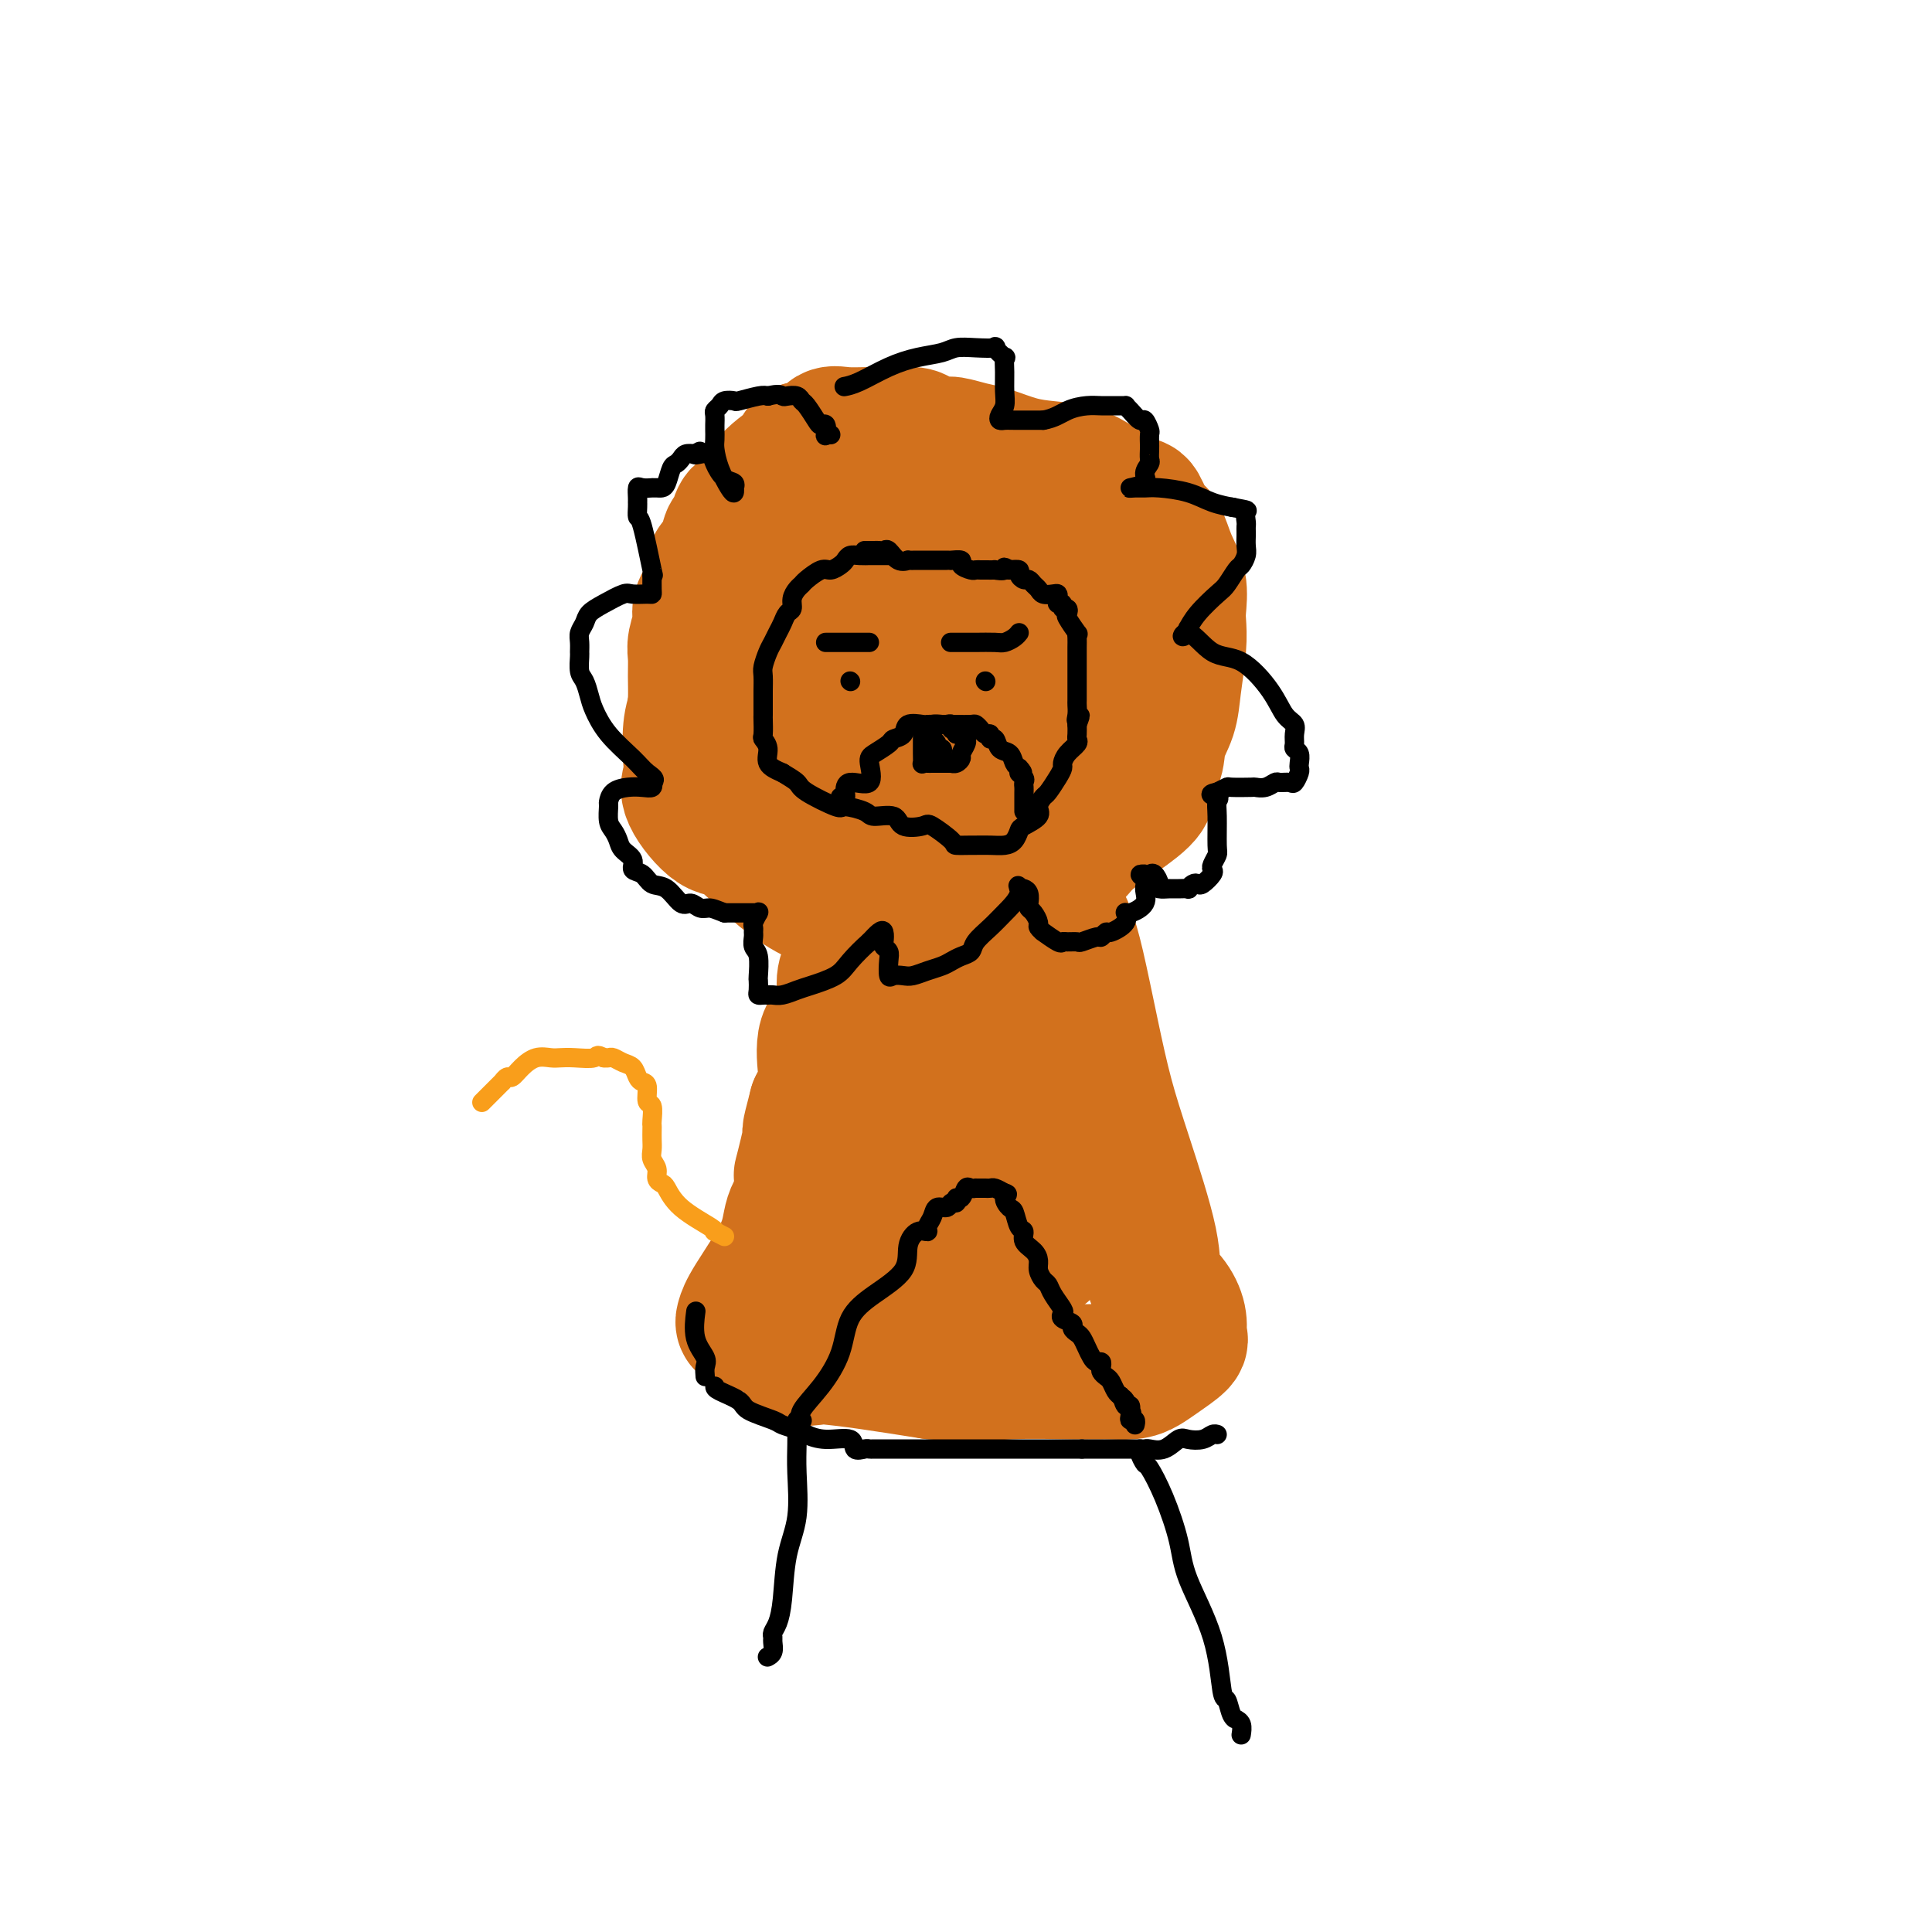 <svg viewBox='0 0 400 400' version='1.1' xmlns='http://www.w3.org/2000/svg' xmlns:xlink='http://www.w3.org/1999/xlink'><g fill='none' stroke='#D2711D' stroke-width='28' stroke-linecap='round' stroke-linejoin='round'><path d='M175,139c-1.042,0.242 -2.084,0.484 -3,1c-0.916,0.516 -1.705,1.304 -3,3c-1.295,1.696 -3.095,4.298 -4,6c-0.905,1.702 -0.915,2.502 -1,4c-0.085,1.498 -0.244,3.693 0,6c0.244,2.307 0.891,4.726 2,6c1.109,1.274 2.679,1.402 4,2c1.321,0.598 2.394,1.666 5,2c2.606,0.334 6.745,-0.065 9,-1c2.255,-0.935 2.628,-2.406 4,-4c1.372,-1.594 3.745,-3.310 5,-5c1.255,-1.690 1.394,-3.354 2,-5c0.606,-1.646 1.680,-3.274 2,-5c0.320,-1.726 -0.115,-3.549 0,-5c0.115,-1.451 0.781,-2.532 1,-4c0.219,-1.468 -0.007,-3.325 0,-4c0.007,-0.675 0.249,-0.168 0,0c-0.249,0.168 -0.988,-0.003 -2,0c-1.012,0.003 -2.296,0.180 -3,0c-0.704,-0.180 -0.826,-0.718 -5,0c-4.174,0.718 -12.398,2.692 -17,5c-4.602,2.308 -5.582,4.949 -7,7c-1.418,2.051 -3.276,3.512 -4,5c-0.724,1.488 -0.315,3.001 0,5c0.315,1.999 0.537,4.483 1,6c0.463,1.517 1.168,2.068 2,3c0.832,0.932 1.792,2.244 3,3c1.208,0.756 2.664,0.955 4,1c1.336,0.045 2.552,-0.065 4,0c1.448,0.065 3.128,0.304 5,-1c1.872,-1.304 3.936,-4.152 6,-7'/><path d='M172,144c-1.608,1.698 -3.216,3.395 -4,5c-0.784,1.605 -0.743,3.117 -1,4c-0.257,0.883 -0.811,1.137 -1,2c-0.189,0.863 -0.011,2.336 0,3c0.011,0.664 -0.144,0.520 0,1c0.144,0.480 0.588,1.582 2,2c1.412,0.418 3.793,0.150 6,0c2.207,-0.150 4.239,-0.183 6,0c1.761,0.183 3.251,0.581 5,0c1.749,-0.581 3.756,-2.143 5,-3c1.244,-0.857 1.723,-1.010 3,-2c1.277,-0.990 3.351,-2.815 4,-4c0.649,-1.185 -0.127,-1.728 0,-3c0.127,-1.272 1.158,-3.272 2,-4c0.842,-0.728 1.494,-0.184 2,-1c0.506,-0.816 0.867,-2.993 1,-4c0.133,-1.007 0.038,-0.844 0,-1c-0.038,-0.156 -0.018,-0.630 0,-1c0.018,-0.370 0.035,-0.635 0,-1c-0.035,-0.365 -0.121,-0.830 -1,-1c-0.879,-0.170 -2.549,-0.045 -4,0c-1.451,0.045 -2.682,0.012 -5,0c-2.318,-0.012 -5.722,-0.001 -8,0c-2.278,0.001 -3.432,-0.006 -4,0c-0.568,0.006 -0.552,0.026 -1,0c-0.448,-0.026 -1.360,-0.098 -2,0c-0.640,0.098 -1.009,0.366 -2,1c-0.991,0.634 -2.606,1.634 -4,3c-1.394,1.366 -2.568,3.099 -3,5c-0.432,1.901 -0.124,3.972 0,6c0.124,2.028 0.062,4.014 0,6'/><path d='M168,157c0.089,2.231 0.313,1.807 1,3c0.687,1.193 1.837,4.001 2,6c0.163,1.999 -0.661,3.187 0,5c0.661,1.813 2.806,4.250 4,6c1.194,1.750 1.438,2.811 2,4c0.562,1.189 1.444,2.504 3,3c1.556,0.496 3.788,0.173 5,0c1.212,-0.173 1.405,-0.197 3,0c1.595,0.197 4.592,0.615 7,0c2.408,-0.615 4.227,-2.264 6,-4c1.773,-1.736 3.499,-3.558 5,-5c1.501,-1.442 2.776,-2.503 4,-4c1.224,-1.497 2.399,-3.428 3,-5c0.601,-1.572 0.630,-2.784 1,-4c0.370,-1.216 1.080,-2.434 1,-4c-0.080,-1.566 -0.950,-3.479 0,-5c0.950,-1.521 3.718,-2.648 5,-4c1.282,-1.352 1.076,-2.927 1,-4c-0.076,-1.073 -0.024,-1.645 0,-2c0.024,-0.355 0.020,-0.495 0,-1c-0.020,-0.505 -0.056,-1.375 0,-2c0.056,-0.625 0.204,-1.005 0,-1c-0.204,0.005 -0.759,0.395 -1,0c-0.241,-0.395 -0.167,-1.574 -1,-2c-0.833,-0.426 -2.574,-0.100 -4,-1c-1.426,-0.900 -2.536,-3.026 -4,-4c-1.464,-0.974 -3.282,-0.797 -5,-1c-1.718,-0.203 -3.337,-0.786 -4,-1c-0.663,-0.214 -0.371,-0.058 -1,0c-0.629,0.058 -2.180,0.016 -3,0c-0.820,-0.016 -0.910,-0.008 -1,0'/><path d='M197,130c-2.771,-0.308 -2.697,-0.079 -3,0c-0.303,0.079 -0.981,0.007 -2,0c-1.019,-0.007 -2.378,0.052 -4,0c-1.622,-0.052 -3.506,-0.214 -5,0c-1.494,0.214 -2.597,0.805 -3,1c-0.403,0.195 -0.106,-0.004 0,0c0.106,0.004 0.022,0.213 -1,1c-1.022,0.787 -2.981,2.152 -4,3c-1.019,0.848 -1.096,1.178 -1,2c0.096,0.822 0.365,2.137 0,3c-0.365,0.863 -1.366,1.276 -2,2c-0.634,0.724 -0.903,1.760 -1,3c-0.097,1.240 -0.022,2.685 0,4c0.022,1.315 -0.010,2.502 0,3c0.010,0.498 0.062,0.307 0,1c-0.062,0.693 -0.238,2.269 0,3c0.238,0.731 0.892,0.618 1,1c0.108,0.382 -0.329,1.258 0,2c0.329,0.742 1.423,1.349 2,2c0.577,0.651 0.635,1.346 1,2c0.365,0.654 1.035,1.269 2,2c0.965,0.731 2.225,1.579 3,2c0.775,0.421 1.067,0.414 2,1c0.933,0.586 2.508,1.765 4,3c1.492,1.235 2.902,2.528 4,3c1.098,0.472 1.883,0.124 3,0c1.117,-0.124 2.564,-0.025 4,0c1.436,0.025 2.859,-0.024 4,0c1.141,0.024 1.999,0.122 3,0c1.001,-0.122 2.143,-0.463 3,-1c0.857,-0.537 1.428,-1.268 2,-2'/><path d='M209,171c3.515,-0.645 2.801,-0.757 3,-1c0.199,-0.243 1.309,-0.618 2,-1c0.691,-0.382 0.962,-0.771 1,-1c0.038,-0.229 -0.158,-0.299 0,-1c0.158,-0.701 0.669,-2.035 1,-3c0.331,-0.965 0.481,-1.561 1,-2c0.519,-0.439 1.407,-0.721 2,-1c0.593,-0.279 0.891,-0.557 1,-1c0.109,-0.443 0.029,-1.053 0,-2c-0.029,-0.947 -0.008,-2.230 0,-3c0.008,-0.770 0.003,-1.026 0,-2c-0.003,-0.974 -0.005,-2.666 0,-4c0.005,-1.334 0.017,-2.311 0,-3c-0.017,-0.689 -0.063,-1.092 0,-2c0.063,-0.908 0.234,-2.323 0,-3c-0.234,-0.677 -0.872,-0.615 -1,-1c-0.128,-0.385 0.255,-1.215 0,-2c-0.255,-0.785 -1.149,-1.524 -2,-2c-0.851,-0.476 -1.659,-0.688 -2,-1c-0.341,-0.312 -0.216,-0.725 -1,-1c-0.784,-0.275 -2.479,-0.412 -3,-1c-0.521,-0.588 0.132,-1.625 0,-2c-0.132,-0.375 -1.048,-0.086 -2,0c-0.952,0.086 -1.939,-0.029 -3,0c-1.061,0.029 -2.195,0.204 -4,0c-1.805,-0.204 -4.279,-0.787 -6,-1c-1.721,-0.213 -2.688,-0.057 -4,0c-1.312,0.057 -2.970,0.015 -4,0c-1.030,-0.015 -1.431,-0.004 -2,0c-0.569,0.004 -1.305,0.001 -2,0c-0.695,-0.001 -1.347,-0.001 -2,0'/><path d='M182,130c-4.683,-0.246 -2.890,-0.361 -3,0c-0.110,0.361 -2.124,1.198 -3,2c-0.876,0.802 -0.616,1.568 -1,2c-0.384,0.432 -1.414,0.531 -2,1c-0.586,0.469 -0.729,1.308 -1,2c-0.271,0.692 -0.671,1.238 -1,2c-0.329,0.762 -0.588,1.741 -1,3c-0.412,1.259 -0.976,2.797 -2,4c-1.024,1.203 -2.509,2.070 -3,3c-0.491,0.930 0.012,1.923 0,3c-0.012,1.077 -0.537,2.236 -1,3c-0.463,0.764 -0.862,1.131 -1,2c-0.138,0.869 -0.014,2.239 0,3c0.014,0.761 -0.080,0.914 0,2c0.080,1.086 0.335,3.106 1,5c0.665,1.894 1.739,3.660 2,5c0.261,1.340 -0.290,2.252 0,3c0.290,0.748 1.421,1.332 2,2c0.579,0.668 0.607,1.422 1,2c0.393,0.578 1.152,0.982 2,1c0.848,0.018 1.784,-0.349 3,0c1.216,0.349 2.711,1.413 4,2c1.289,0.587 2.374,0.696 4,1c1.626,0.304 3.795,0.804 5,1c1.205,0.196 1.446,0.090 2,0c0.554,-0.090 1.422,-0.164 2,0c0.578,0.164 0.868,0.566 2,0c1.132,-0.566 3.108,-2.100 5,-3c1.892,-0.900 3.702,-1.165 5,-2c1.298,-0.835 2.085,-2.238 3,-3c0.915,-0.762 1.957,-0.881 3,-1'/><path d='M209,175c3.749,-2.044 2.121,-2.652 2,-3c-0.121,-0.348 1.264,-0.434 2,-1c0.736,-0.566 0.824,-1.611 1,-3c0.176,-1.389 0.439,-3.120 1,-4c0.561,-0.880 1.420,-0.908 2,-2c0.580,-1.092 0.880,-3.250 1,-4c0.120,-0.750 0.061,-0.094 0,-1c-0.061,-0.906 -0.123,-3.374 0,-5c0.123,-1.626 0.432,-2.408 0,-3c-0.432,-0.592 -1.604,-0.993 -3,-2c-1.396,-1.007 -3.016,-2.620 -4,-4c-0.984,-1.380 -1.333,-2.527 -2,-3c-0.667,-0.473 -1.653,-0.271 -4,-1c-2.347,-0.729 -6.055,-2.389 -9,-3c-2.945,-0.611 -5.127,-0.175 -6,0c-0.873,0.175 -0.436,0.087 0,0'/><path d='M182,197c0.419,-0.343 0.837,-0.687 1,0c0.163,0.687 0.070,2.404 0,4c-0.070,1.596 -0.115,3.070 0,5c0.115,1.930 0.392,4.314 0,7c-0.392,2.686 -1.453,5.672 -2,8c-0.547,2.328 -0.579,3.998 -1,6c-0.421,2.002 -1.229,4.336 -2,6c-0.771,1.664 -1.503,2.659 -2,4c-0.497,1.341 -0.758,3.028 -1,4c-0.242,0.972 -0.465,1.230 -1,2c-0.535,0.770 -1.382,2.051 -2,4c-0.618,1.949 -1.007,4.565 -1,6c0.007,1.435 0.409,1.687 0,3c-0.409,1.313 -1.630,3.686 -2,5c-0.370,1.314 0.111,1.570 0,2c-0.111,0.430 -0.815,1.035 -1,2c-0.185,0.965 0.148,2.289 0,3c-0.148,0.711 -0.775,0.810 -1,1c-0.225,0.190 -0.046,0.470 0,1c0.046,0.530 -0.040,1.308 0,2c0.040,0.692 0.208,1.297 0,2c-0.208,0.703 -0.790,1.502 -1,2c-0.210,0.498 -0.046,0.694 0,1c0.046,0.306 -0.024,0.722 0,1c0.024,0.278 0.142,0.416 0,1c-0.142,0.584 -0.544,1.612 0,2c0.544,0.388 2.032,0.135 3,0c0.968,-0.135 1.414,-0.152 3,0c1.586,0.152 4.310,0.472 8,1c3.690,0.528 8.345,1.264 13,2'/><path d='M193,284c7.107,0.773 11.374,0.205 16,0c4.626,-0.205 9.611,-0.045 13,0c3.389,0.045 5.182,-0.023 7,0c1.818,0.023 3.660,0.136 5,0c1.340,-0.136 2.177,-0.521 3,-1c0.823,-0.479 1.633,-1.050 3,-2c1.367,-0.950 3.290,-2.277 4,-3c0.710,-0.723 0.207,-0.842 0,-1c-0.207,-0.158 -0.118,-0.356 0,-1c0.118,-0.644 0.265,-1.735 0,-3c-0.265,-1.265 -0.942,-2.703 -2,-4c-1.058,-1.297 -2.499,-2.454 -3,-4c-0.501,-1.546 -0.063,-3.483 -1,-8c-0.937,-4.517 -3.248,-11.615 -5,-17c-1.752,-5.385 -2.943,-9.057 -4,-13c-1.057,-3.943 -1.979,-8.156 -3,-13c-1.021,-4.844 -2.141,-10.318 -3,-14c-0.859,-3.682 -1.455,-5.572 -2,-7c-0.545,-1.428 -1.038,-2.395 -2,-4c-0.962,-1.605 -2.394,-3.848 -3,-5c-0.606,-1.152 -0.386,-1.212 -1,-3c-0.614,-1.788 -2.062,-5.302 -3,-7c-0.938,-1.698 -1.365,-1.579 -2,-2c-0.635,-0.421 -1.479,-1.383 -2,-2c-0.521,-0.617 -0.720,-0.891 -1,-1c-0.280,-0.109 -0.640,-0.055 -1,0'/><path d='M206,169c-2.332,-3.876 -0.663,-1.567 0,1c0.663,2.567 0.321,5.392 0,10c-0.321,4.608 -0.622,10.997 -1,17c-0.378,6.003 -0.833,11.618 -2,18c-1.167,6.382 -3.045,13.530 -4,18c-0.955,4.470 -0.988,6.263 -1,9c-0.012,2.737 -0.003,6.418 0,8c0.003,1.582 0.001,1.065 0,1c-0.001,-0.065 -0.001,0.324 0,-1c0.001,-1.324 0.004,-4.359 0,-8c-0.004,-3.641 -0.016,-7.886 0,-15c0.016,-7.114 0.060,-17.096 0,-21c-0.060,-3.904 -0.222,-1.728 0,-1c0.222,0.728 0.830,0.009 1,0c0.170,-0.009 -0.098,0.692 0,3c0.098,2.308 0.561,6.222 1,9c0.439,2.778 0.853,4.419 1,9c0.147,4.581 0.025,12.103 0,20c-0.025,7.897 0.046,16.168 0,20c-0.046,3.832 -0.211,3.224 0,3c0.211,-0.224 0.797,-0.065 1,0c0.203,0.065 0.022,0.034 0,-1c-0.022,-1.034 0.116,-3.073 0,-4c-0.116,-0.927 -0.485,-0.743 0,-4c0.485,-3.257 1.823,-9.954 3,-14c1.177,-4.046 2.193,-5.442 3,-6c0.807,-0.558 1.403,-0.279 2,0'/><path d='M210,240c0.830,-0.598 0.405,0.906 1,3c0.595,2.094 2.212,4.779 3,7c0.788,2.221 0.748,3.979 1,5c0.252,1.021 0.794,1.307 1,2c0.206,0.693 0.074,1.794 0,2c-0.074,0.206 -0.091,-0.482 -1,0c-0.909,0.482 -2.710,2.136 -4,3c-1.290,0.864 -2.069,0.938 -3,1c-0.931,0.062 -2.012,0.110 -3,0c-0.988,-0.110 -1.881,-0.380 -3,0c-1.119,0.380 -2.463,1.408 -4,2c-1.537,0.592 -3.267,0.747 -4,1c-0.733,0.253 -0.471,0.604 -1,1c-0.529,0.396 -1.851,0.839 -3,1c-1.149,0.161 -2.124,0.042 -4,0c-1.876,-0.042 -4.653,-0.008 -6,0c-1.347,0.008 -1.265,-0.012 -2,0c-0.735,0.012 -2.286,0.055 -3,0c-0.714,-0.055 -0.591,-0.207 -1,0c-0.409,0.207 -1.352,0.773 -2,1c-0.648,0.227 -1.002,0.113 -1,0c0.002,-0.113 0.361,-0.226 0,0c-0.361,0.226 -1.443,0.792 -2,1c-0.557,0.208 -0.588,0.060 -1,0c-0.412,-0.060 -1.206,-0.030 -2,0'/><path d='M166,270c-3.646,0.552 -0.762,0.931 0,1c0.762,0.069 -0.597,-0.174 -1,0c-0.403,0.174 0.152,0.765 0,1c-0.152,0.235 -1.010,0.116 -2,0c-0.990,-0.116 -2.112,-0.228 -3,0c-0.888,0.228 -1.543,0.797 -2,1c-0.457,0.203 -0.714,0.041 -1,0c-0.286,-0.041 -0.599,0.040 -1,0c-0.401,-0.040 -0.890,-0.199 -1,0c-0.110,0.199 0.160,0.758 0,1c-0.160,0.242 -0.749,0.169 -1,0c-0.251,-0.169 -0.164,-0.434 0,-1c0.164,-0.566 0.406,-1.433 2,-4c1.594,-2.567 4.540,-6.832 6,-10c1.460,-3.168 1.435,-5.237 2,-7c0.565,-1.763 1.721,-3.220 4,-6c2.279,-2.780 5.680,-6.885 7,-10c1.320,-3.115 0.557,-5.241 1,-7c0.443,-1.759 2.091,-3.152 3,-5c0.909,-1.848 1.080,-4.152 1,-6c-0.080,-1.848 -0.410,-3.240 0,-5c0.410,-1.760 1.560,-3.889 2,-5c0.440,-1.111 0.169,-1.205 0,-2c-0.169,-0.795 -0.238,-2.291 0,-3c0.238,-0.709 0.782,-0.631 1,-1c0.218,-0.369 0.109,-1.184 0,-2'/><path d='M183,200c1.238,-5.991 0.332,-2.967 0,-2c-0.332,0.967 -0.089,-0.121 0,-1c0.089,-0.879 0.024,-1.549 0,-2c-0.024,-0.451 -0.006,-0.683 0,-1c0.006,-0.317 0.002,-0.719 0,-1c-0.002,-0.281 -0.001,-0.442 0,-1c0.001,-0.558 0.001,-1.512 0,-2c-0.001,-0.488 -0.003,-0.508 0,-1c0.003,-0.492 0.012,-1.454 0,-2c-0.012,-0.546 -0.045,-0.677 0,-1c0.045,-0.323 0.167,-0.839 0,-1c-0.167,-0.161 -0.622,0.034 -1,0c-0.378,-0.034 -0.680,-0.297 -1,0c-0.320,0.297 -0.658,1.155 -1,2c-0.342,0.845 -0.688,1.678 -1,2c-0.312,0.322 -0.591,0.132 -1,1c-0.409,0.868 -0.947,2.795 -1,4c-0.053,1.205 0.381,1.687 0,3c-0.381,1.313 -1.577,3.457 -2,5c-0.423,1.543 -0.073,2.485 0,4c0.073,1.515 -0.130,3.602 -1,5c-0.870,1.398 -2.409,2.107 -3,4c-0.591,1.893 -0.236,4.971 0,7c0.236,2.029 0.353,3.008 0,4c-0.353,0.992 -1.177,1.996 -2,3'/><path d='M169,229c-2.038,7.700 -1.134,4.951 -1,5c0.134,0.049 -0.502,2.898 -1,5c-0.498,2.102 -0.856,3.458 -1,4c-0.144,0.542 -0.072,0.271 0,0'/><path d='M196,114c-0.223,-0.127 -0.446,-0.253 -2,0c-1.554,0.253 -4.439,0.886 -6,1c-1.561,0.114 -1.797,-0.292 -4,1c-2.203,1.292 -6.372,4.281 -9,6c-2.628,1.719 -3.716,2.169 -5,3c-1.284,0.831 -2.765,2.043 -4,3c-1.235,0.957 -2.225,1.657 -3,3c-0.775,1.343 -1.335,3.328 -2,5c-0.665,1.672 -1.435,3.032 -2,5c-0.565,1.968 -0.924,4.545 -1,6c-0.076,1.455 0.132,1.786 0,3c-0.132,1.214 -0.605,3.309 0,5c0.605,1.691 2.290,2.978 4,5c1.710,2.022 3.447,4.777 7,7c3.553,2.223 8.921,3.913 13,5c4.079,1.087 6.870,1.573 11,2c4.130,0.427 9.601,0.797 13,1c3.399,0.203 4.727,0.240 6,0c1.273,-0.240 2.492,-0.757 4,-2c1.508,-1.243 3.307,-3.211 5,-5c1.693,-1.789 3.281,-3.397 5,-5c1.719,-1.603 3.571,-3.201 5,-5c1.429,-1.799 2.435,-3.801 3,-5c0.565,-1.199 0.687,-1.596 2,-4c1.313,-2.404 3.816,-6.814 5,-9c1.184,-2.186 1.048,-2.146 0,-4c-1.048,-1.854 -3.007,-5.602 -4,-8c-0.993,-2.398 -1.019,-3.447 -2,-5c-0.981,-1.553 -2.918,-3.610 -5,-5c-2.082,-1.390 -4.309,-2.111 -6,-3c-1.691,-0.889 -2.845,-1.944 -4,-3'/><path d='M220,112c-3.673,-2.058 -5.356,-1.704 -8,-2c-2.644,-0.296 -6.249,-1.241 -10,-2c-3.751,-0.759 -7.649,-1.332 -11,-2c-3.351,-0.668 -6.155,-1.429 -8,-2c-1.845,-0.571 -2.732,-0.950 -4,-1c-1.268,-0.050 -2.917,0.230 -4,0c-1.083,-0.230 -1.600,-0.968 -4,0c-2.400,0.968 -6.684,3.644 -9,6c-2.316,2.356 -2.663,4.393 -4,7c-1.337,2.607 -3.665,5.786 -5,8c-1.335,2.214 -1.677,3.464 -3,7c-1.323,3.536 -3.627,9.359 -5,13c-1.373,3.641 -1.816,5.099 -2,7c-0.184,1.901 -0.108,4.243 0,6c0.108,1.757 0.248,2.927 0,4c-0.248,1.073 -0.884,2.050 0,4c0.884,1.950 3.288,4.874 5,6c1.712,1.126 2.733,0.453 5,2c2.267,1.547 5.779,5.314 9,8c3.221,2.686 6.150,4.291 8,5c1.850,0.709 2.623,0.521 5,1c2.377,0.479 6.360,1.626 9,2c2.640,0.374 3.936,-0.026 6,0c2.064,0.026 4.894,0.479 7,0c2.106,-0.479 3.488,-1.889 7,-4c3.512,-2.111 9.153,-4.923 11,-6c1.847,-1.077 -0.102,-0.418 0,0c0.102,0.418 2.254,0.597 4,0c1.746,-0.597 3.085,-1.968 4,-3c0.915,-1.032 1.404,-1.723 3,-3c1.596,-1.277 4.298,-3.138 7,-5'/><path d='M233,168c6.362,-4.429 4.268,-5.003 4,-6c-0.268,-0.997 1.291,-2.419 2,-4c0.709,-1.581 0.568,-3.323 1,-5c0.432,-1.677 1.436,-3.290 2,-5c0.564,-1.710 0.689,-3.517 1,-6c0.311,-2.483 0.810,-5.642 1,-8c0.190,-2.358 0.073,-3.914 0,-5c-0.073,-1.086 -0.102,-1.702 0,-3c0.102,-1.298 0.336,-3.277 0,-5c-0.336,-1.723 -1.242,-3.191 -2,-5c-0.758,-1.809 -1.370,-3.960 -2,-5c-0.630,-1.040 -1.280,-0.971 -2,-2c-0.720,-1.029 -1.510,-3.158 -2,-4c-0.490,-0.842 -0.682,-0.397 -2,-1c-1.318,-0.603 -3.764,-2.255 -5,-3c-1.236,-0.745 -1.261,-0.585 -2,-1c-0.739,-0.415 -2.191,-1.406 -4,-2c-1.809,-0.594 -3.973,-0.790 -6,-1c-2.027,-0.210 -3.916,-0.434 -6,-1c-2.084,-0.566 -4.362,-1.475 -6,-2c-1.638,-0.525 -2.634,-0.666 -4,-1c-1.366,-0.334 -3.100,-0.860 -4,-1c-0.900,-0.140 -0.966,0.106 -2,0c-1.034,-0.106 -3.036,-0.564 -4,-1c-0.964,-0.436 -0.892,-0.851 -2,-1c-1.108,-0.149 -3.398,-0.033 -5,0c-1.602,0.033 -2.518,-0.016 -4,0c-1.482,0.016 -3.531,0.097 -5,0c-1.469,-0.097 -2.357,-0.372 -3,0c-0.643,0.372 -1.041,1.392 -2,2c-0.959,0.608 -2.480,0.804 -4,1'/><path d='M166,93c-0.925,0.767 -0.237,1.183 -1,2c-0.763,0.817 -2.978,2.035 -5,4c-2.022,1.965 -3.850,4.679 -5,6c-1.150,1.321 -1.622,1.251 -2,2c-0.378,0.749 -0.661,2.317 -1,3c-0.339,0.683 -0.734,0.482 -1,1c-0.266,0.518 -0.405,1.756 -1,3c-0.595,1.244 -1.647,2.495 -2,3c-0.353,0.505 -0.007,0.264 0,1c0.007,0.736 -0.324,2.451 -1,4c-0.676,1.549 -1.698,2.934 -2,4c-0.302,1.066 0.116,1.814 0,3c-0.116,1.186 -0.765,2.808 -1,4c-0.235,1.192 -0.058,1.952 0,3c0.058,1.048 -0.005,2.383 0,4c0.005,1.617 0.079,3.515 0,5c-0.079,1.485 -0.311,2.557 0,4c0.311,1.443 1.165,3.258 2,4c0.835,0.742 1.650,0.410 2,1c0.350,0.590 0.234,2.102 1,3c0.766,0.898 2.415,1.182 3,2c0.585,0.818 0.106,2.169 1,3c0.894,0.831 3.161,1.140 4,2c0.839,0.860 0.249,2.271 1,3c0.751,0.729 2.843,0.776 4,1c1.157,0.224 1.380,0.623 2,1c0.620,0.377 1.636,0.731 3,1c1.364,0.269 3.077,0.454 5,1c1.923,0.546 4.056,1.455 6,2c1.944,0.545 3.698,0.727 5,1c1.302,0.273 2.151,0.636 3,1'/><path d='M186,175c4.683,1.237 2.389,0.331 2,0c-0.389,-0.331 1.126,-0.087 2,0c0.874,0.087 1.107,0.018 2,0c0.893,-0.018 2.446,0.014 4,0c1.554,-0.014 3.107,-0.074 4,0c0.893,0.074 1.125,0.284 2,0c0.875,-0.284 2.394,-1.060 4,-2c1.606,-0.940 3.298,-2.044 4,-3c0.702,-0.956 0.414,-1.762 1,-2c0.586,-0.238 2.045,0.094 3,-1c0.955,-1.094 1.408,-3.614 2,-5c0.592,-1.386 1.325,-1.637 2,-2c0.675,-0.363 1.291,-0.837 2,-2c0.709,-1.163 1.510,-3.014 2,-4c0.490,-0.986 0.667,-1.105 1,-2c0.333,-0.895 0.821,-2.566 1,-4c0.179,-1.434 0.048,-2.632 0,-4c-0.048,-1.368 -0.013,-2.907 0,-4c0.013,-1.093 0.004,-1.741 0,-2c-0.004,-0.259 -0.002,-0.130 0,0'/></g>
<g fill='none' stroke='#000000' stroke-width='4' stroke-linecap='round' stroke-linejoin='round'><path d='M184,115c-0.331,-0.000 -0.661,-0.000 -1,0c-0.339,0.000 -0.685,0.000 -1,0c-0.315,-0.000 -0.599,-0.001 -1,0c-0.401,0.001 -0.920,0.003 -1,0c-0.080,-0.003 0.278,-0.012 0,0c-0.278,0.012 -1.191,0.046 -2,0c-0.809,-0.046 -1.514,-0.172 -2,0c-0.486,0.172 -0.754,0.641 -1,1c-0.246,0.359 -0.472,0.607 -1,1c-0.528,0.393 -1.360,0.931 -2,1c-0.640,0.069 -1.090,-0.330 -2,0c-0.910,0.330 -2.282,1.388 -3,2c-0.718,0.612 -0.784,0.779 -1,1c-0.216,0.221 -0.583,0.496 -1,1c-0.417,0.504 -0.885,1.237 -1,2c-0.115,0.763 0.124,1.556 0,2c-0.124,0.444 -0.610,0.541 -1,1c-0.390,0.459 -0.683,1.282 -1,2c-0.317,0.718 -0.659,1.332 -1,2c-0.341,0.668 -0.680,1.390 -1,2c-0.320,0.610 -0.622,1.106 -1,2c-0.378,0.894 -0.833,2.184 -1,3c-0.167,0.816 -0.045,1.158 0,2c0.045,0.842 0.012,2.184 0,3c-0.012,0.816 -0.004,1.107 0,2c0.004,0.893 0.006,2.388 0,3c-0.006,0.612 -0.018,0.342 0,1c0.018,0.658 0.066,2.245 0,3c-0.066,0.755 -0.244,0.676 0,1c0.244,0.324 0.912,1.049 1,2c0.088,0.951 -0.403,2.129 0,3c0.403,0.871 1.702,1.436 3,2'/><path d='M162,160c1.115,0.691 2.404,1.417 3,2c0.596,0.583 0.499,1.022 2,2c1.501,0.978 4.598,2.495 6,3c1.402,0.505 1.108,-0.001 2,0c0.892,0.001 2.971,0.509 4,1c1.029,0.491 1.008,0.966 2,1c0.992,0.034 2.999,-0.373 4,0c1.001,0.373 0.997,1.526 2,2c1.003,0.474 3.012,0.271 4,0c0.988,-0.271 0.956,-0.608 2,0c1.044,0.608 3.164,2.163 4,3c0.836,0.837 0.387,0.957 1,1c0.613,0.043 2.286,0.010 3,0c0.714,-0.010 0.468,0.005 1,0c0.532,-0.005 1.842,-0.028 3,0c1.158,0.028 2.164,0.107 3,0c0.836,-0.107 1.501,-0.398 2,-1c0.499,-0.602 0.830,-1.513 1,-2c0.170,-0.487 0.177,-0.548 1,-1c0.823,-0.452 2.462,-1.293 3,-2c0.538,-0.707 -0.024,-1.278 0,-2c0.024,-0.722 0.633,-1.593 1,-2c0.367,-0.407 0.492,-0.349 1,-1c0.508,-0.651 1.397,-2.009 2,-3c0.603,-0.991 0.918,-1.614 1,-2c0.082,-0.386 -0.069,-0.537 0,-1c0.069,-0.463 0.358,-1.240 1,-2c0.642,-0.760 1.636,-1.503 2,-2c0.364,-0.497 0.098,-0.749 0,-1c-0.098,-0.251 -0.028,-0.500 0,-1c0.028,-0.500 0.014,-1.250 0,-2'/><path d='M223,150c1.238,-3.135 0.332,-1.473 0,-1c-0.332,0.473 -0.089,-0.244 0,-1c0.089,-0.756 0.024,-1.551 0,-2c-0.024,-0.449 -0.006,-0.551 0,-1c0.006,-0.449 0.002,-1.246 0,-2c-0.002,-0.754 -0.000,-1.466 0,-2c0.000,-0.534 0.000,-0.891 0,-1c-0.000,-0.109 0.000,0.031 0,0c-0.000,-0.031 -0.001,-0.233 0,-1c0.001,-0.767 0.002,-2.097 0,-3c-0.002,-0.903 -0.008,-1.377 0,-2c0.008,-0.623 0.030,-1.395 0,-2c-0.030,-0.605 -0.112,-1.042 0,-1c0.112,0.042 0.418,0.562 0,0c-0.418,-0.562 -1.561,-2.207 -2,-3c-0.439,-0.793 -0.174,-0.734 0,-1c0.174,-0.266 0.257,-0.859 0,-1c-0.257,-0.141 -0.853,0.169 -1,0c-0.147,-0.169 0.155,-0.816 0,-1c-0.155,-0.184 -0.766,0.095 -1,0c-0.234,-0.095 -0.090,-0.564 0,-1c0.090,-0.436 0.126,-0.837 0,-1c-0.126,-0.163 -0.415,-0.086 -1,0c-0.585,0.086 -1.466,0.181 -2,0c-0.534,-0.181 -0.722,-0.640 -1,-1c-0.278,-0.360 -0.647,-0.622 -1,-1c-0.353,-0.378 -0.688,-0.872 -1,-1c-0.312,-0.128 -0.599,0.110 -1,0c-0.401,-0.110 -0.916,-0.568 -1,-1c-0.084,-0.432 0.262,-0.838 0,-1c-0.262,-0.162 -1.131,-0.081 -2,0'/><path d='M209,118c-1.799,-1.083 -0.796,-0.290 -1,0c-0.204,0.290 -1.613,0.078 -2,0c-0.387,-0.078 0.249,-0.020 0,0c-0.249,0.020 -1.381,0.003 -2,0c-0.619,-0.003 -0.724,0.010 -1,0c-0.276,-0.010 -0.723,-0.041 -1,0c-0.277,0.041 -0.385,0.155 -1,0c-0.615,-0.155 -1.737,-0.577 -2,-1c-0.263,-0.423 0.334,-0.845 0,-1c-0.334,-0.155 -1.599,-0.041 -2,0c-0.401,0.041 0.062,0.011 0,0c-0.062,-0.011 -0.649,-0.003 -1,0c-0.351,0.003 -0.466,0.001 -1,0c-0.534,-0.001 -1.486,-0.001 -2,0c-0.514,0.001 -0.588,0.002 -1,0c-0.412,-0.002 -1.161,-0.008 -2,0c-0.839,0.008 -1.769,0.030 -2,0c-0.231,-0.030 0.236,-0.113 0,0c-0.236,0.113 -1.177,0.423 -2,0c-0.823,-0.423 -1.530,-1.577 -2,-2c-0.470,-0.423 -0.704,-0.113 -1,0c-0.296,0.113 -0.654,0.030 -1,0c-0.346,-0.030 -0.680,-0.008 -1,0c-0.320,0.008 -0.625,0.002 -1,0c-0.375,-0.002 -0.822,-0.001 -1,0c-0.178,0.001 -0.089,0.000 0,0'/><path d='M174,165c0.420,0.045 0.841,0.089 1,0c0.159,-0.089 0.058,-0.313 0,-1c-0.058,-0.687 -0.071,-1.837 1,-2c1.071,-0.163 3.227,0.661 4,0c0.773,-0.661 0.162,-2.806 0,-4c-0.162,-1.194 0.126,-1.438 1,-2c0.874,-0.562 2.336,-1.443 3,-2c0.664,-0.557 0.531,-0.790 1,-1c0.469,-0.210 1.542,-0.396 2,-1c0.458,-0.604 0.303,-1.626 1,-2c0.697,-0.374 2.246,-0.100 3,0c0.754,0.100 0.712,0.027 1,0c0.288,-0.027 0.905,-0.007 1,0c0.095,0.007 -0.332,0.002 0,0c0.332,-0.002 1.423,-0.001 2,0c0.577,0.001 0.641,0.003 1,0c0.359,-0.003 1.013,-0.011 2,0c0.987,0.011 2.307,0.040 3,0c0.693,-0.040 0.759,-0.150 1,0c0.241,0.150 0.656,0.560 1,1c0.344,0.440 0.616,0.909 1,1c0.384,0.091 0.880,-0.198 1,0c0.120,0.198 -0.137,0.883 0,1c0.137,0.117 0.666,-0.333 1,0c0.334,0.333 0.471,1.450 1,2c0.529,0.550 1.450,0.533 2,1c0.550,0.467 0.729,1.419 1,2c0.271,0.581 0.636,0.790 1,1'/><path d='M211,159c1.486,1.571 0.202,0.998 0,1c-0.202,0.002 0.678,0.578 1,1c0.322,0.422 0.086,0.690 0,1c-0.086,0.310 -0.023,0.661 0,1c0.023,0.339 0.006,0.664 0,1c-0.006,0.336 -0.002,0.682 0,1c0.002,0.318 0.000,0.607 0,1c-0.000,0.393 -0.000,0.889 0,1c0.000,0.111 0.000,-0.162 0,0c-0.000,0.162 -0.000,0.761 0,1c0.000,0.239 0.000,0.120 0,0'/><path d='M191,151c0.000,0.328 0.000,0.656 0,1c-0.000,0.344 -0.001,0.705 0,1c0.001,0.295 0.003,0.524 0,1c-0.003,0.476 -0.012,1.199 0,2c0.012,0.801 0.045,1.679 0,2c-0.045,0.321 -0.168,0.086 0,0c0.168,-0.086 0.627,-0.023 1,0c0.373,0.023 0.659,0.006 1,0c0.341,-0.006 0.735,-0.001 1,0c0.265,0.001 0.401,-0.003 1,0c0.599,0.003 1.662,0.013 2,0c0.338,-0.013 -0.049,-0.048 0,0c0.049,0.048 0.535,0.181 1,0c0.465,-0.181 0.909,-0.674 1,-1c0.091,-0.326 -0.170,-0.483 0,-1c0.170,-0.517 0.772,-1.393 1,-2c0.228,-0.607 0.082,-0.946 0,-1c-0.082,-0.054 -0.099,0.178 0,0c0.099,-0.178 0.314,-0.765 0,-1c-0.314,-0.235 -1.157,-0.117 -2,0'/><path d='M198,152c-0.086,-1.094 -0.801,-0.830 -1,-1c-0.199,-0.170 0.118,-0.775 0,-1c-0.118,-0.225 -0.673,-0.072 -1,0c-0.327,0.072 -0.427,0.062 -1,0c-0.573,-0.062 -1.619,-0.175 -2,0c-0.381,0.175 -0.098,0.638 0,1c0.098,0.362 0.011,0.623 0,1c-0.011,0.377 0.053,0.871 0,1c-0.053,0.129 -0.224,-0.106 0,0c0.224,0.106 0.844,0.554 1,1c0.156,0.446 -0.150,0.889 0,1c0.150,0.111 0.757,-0.111 1,0c0.243,0.111 0.121,0.556 0,1'/><path d='M195,156c0.333,1.000 0.167,0.500 0,0'/><path d='M171,133c-0.053,0.000 -0.105,0.000 0,0c0.105,0.000 0.368,0.000 1,0c0.632,0.000 1.633,0.000 3,0c1.367,0.000 3.099,0.000 4,0c0.901,0.000 0.972,0.000 1,0c0.028,0.000 0.014,0.000 0,0'/><path d='M197,133c-0.165,0.000 -0.329,0.001 0,0c0.329,-0.001 1.152,-0.003 2,0c0.848,0.003 1.719,0.011 3,0c1.281,-0.011 2.970,-0.042 4,0c1.030,0.042 1.400,0.155 2,0c0.600,-0.155 1.431,-0.580 2,-1c0.569,-0.420 0.877,-0.834 1,-1c0.123,-0.166 0.062,-0.083 0,0'/><path d='M175,80c-0.197,0.037 -0.394,0.074 0,0c0.394,-0.074 1.378,-0.258 3,-1c1.622,-0.742 3.881,-2.041 6,-3c2.119,-0.959 4.096,-1.577 6,-2c1.904,-0.423 3.734,-0.651 5,-1c1.266,-0.349 1.969,-0.817 3,-1c1.031,-0.183 2.392,-0.079 4,0c1.608,0.079 3.464,0.134 4,0c0.536,-0.134 -0.249,-0.458 0,0c0.249,0.458 1.532,1.698 2,2c0.468,0.302 0.122,-0.333 0,0c-0.122,0.333 -0.019,1.634 0,3c0.019,1.366 -0.044,2.797 0,4c0.044,1.203 0.197,2.179 0,3c-0.197,0.821 -0.743,1.488 -1,2c-0.257,0.512 -0.223,0.869 0,1c0.223,0.131 0.637,0.035 1,0c0.363,-0.035 0.675,-0.010 2,0c1.325,0.010 3.662,0.005 6,0'/><path d='M216,87c2.320,-0.392 3.620,-1.373 5,-2c1.380,-0.627 2.838,-0.901 4,-1c1.162,-0.099 2.026,-0.025 3,0c0.974,0.025 2.058,0.001 3,0c0.942,-0.001 1.744,0.022 2,0c0.256,-0.022 -0.033,-0.090 0,0c0.033,0.090 0.387,0.337 1,1c0.613,0.663 1.485,1.740 2,2c0.515,0.260 0.674,-0.299 1,0c0.326,0.299 0.820,1.455 1,2c0.180,0.545 0.048,0.479 0,1c-0.048,0.521 -0.012,1.630 0,2c0.012,0.370 -0.002,-0.000 0,0c0.002,0.000 0.018,0.371 0,1c-0.018,0.629 -0.069,1.517 0,2c0.069,0.483 0.259,0.560 0,1c-0.259,0.440 -0.967,1.242 -1,2c-0.033,0.758 0.610,1.470 0,2c-0.610,0.530 -2.474,0.876 -3,1c-0.526,0.124 0.287,0.026 1,0c0.713,-0.026 1.327,0.021 2,0c0.673,-0.021 1.407,-0.111 3,0c1.593,0.111 4.046,0.421 6,1c1.954,0.579 3.411,1.425 5,2c1.589,0.575 3.311,0.879 4,1c0.689,0.121 0.344,0.061 0,0'/><path d='M255,105c3.928,0.736 3.249,0.578 3,1c-0.249,0.422 -0.067,1.426 0,2c0.067,0.574 0.019,0.720 0,1c-0.019,0.280 -0.008,0.695 0,1c0.008,0.305 0.014,0.499 0,1c-0.014,0.501 -0.049,1.307 0,2c0.049,0.693 0.181,1.272 0,2c-0.181,0.728 -0.674,1.605 -1,2c-0.326,0.395 -0.483,0.310 -1,1c-0.517,0.690 -1.392,2.156 -2,3c-0.608,0.844 -0.947,1.066 -2,2c-1.053,0.934 -2.818,2.580 -4,4c-1.182,1.420 -1.780,2.613 -2,3c-0.220,0.387 -0.063,-0.032 0,0c0.063,0.032 0.031,0.516 0,1'/><path d='M246,131c-1.931,1.935 -1.258,-0.228 0,0c1.258,0.228 3.101,2.848 5,4c1.899,1.152 3.854,0.836 6,2c2.146,1.164 4.484,3.807 6,6c1.516,2.193 2.209,3.936 3,5c0.791,1.064 1.680,1.450 2,2c0.320,0.550 0.072,1.264 0,2c-0.072,0.736 0.033,1.493 0,2c-0.033,0.507 -0.204,0.765 0,1c0.204,0.235 0.783,0.449 1,1c0.217,0.551 0.070,1.440 0,2c-0.070,0.560 -0.064,0.791 0,1c0.064,0.209 0.187,0.395 0,1c-0.187,0.605 -0.682,1.630 -1,2c-0.318,0.370 -0.457,0.085 -1,0c-0.543,-0.085 -1.490,0.030 -2,0c-0.510,-0.030 -0.582,-0.204 -1,0c-0.418,0.204 -1.182,0.786 -2,1c-0.818,0.214 -1.689,0.060 -2,0c-0.311,-0.060 -0.063,-0.026 -1,0c-0.937,0.026 -3.060,0.046 -4,0c-0.940,-0.046 -0.697,-0.156 -1,0c-0.303,0.156 -1.151,0.578 -2,1'/><path d='M252,164c-2.475,0.500 -0.662,0.749 0,1c0.662,0.251 0.174,0.505 0,1c-0.174,0.495 -0.033,1.232 0,3c0.033,1.768 -0.042,4.566 0,6c0.042,1.434 0.201,1.502 0,2c-0.201,0.498 -0.761,1.426 -1,2c-0.239,0.574 -0.158,0.794 0,1c0.158,0.206 0.392,0.399 0,1c-0.392,0.601 -1.410,1.611 -2,2c-0.590,0.389 -0.754,0.157 -1,0c-0.246,-0.157 -0.576,-0.238 -1,0c-0.424,0.238 -0.941,0.796 -1,1c-0.059,0.204 0.340,0.055 0,0c-0.340,-0.055 -1.419,-0.014 -2,0c-0.581,0.014 -0.663,0.002 -1,0c-0.337,-0.002 -0.931,0.006 -1,0c-0.069,-0.006 0.385,-0.026 0,0c-0.385,0.026 -1.609,0.098 -2,0c-0.391,-0.098 0.050,-0.367 0,-1c-0.050,-0.633 -0.590,-1.632 -1,-2c-0.410,-0.368 -0.688,-0.105 -1,0c-0.312,0.105 -0.656,0.053 -1,0'/><path d='M237,181c-1.845,-0.165 -0.457,0.424 0,1c0.457,0.576 -0.018,1.141 0,2c0.018,0.859 0.530,2.014 0,3c-0.530,0.986 -2.103,1.804 -3,2c-0.897,0.196 -1.120,-0.231 -1,0c0.120,0.231 0.581,1.119 0,2c-0.581,0.881 -2.205,1.757 -3,2c-0.795,0.243 -0.761,-0.145 -1,0c-0.239,0.145 -0.750,0.824 -1,1c-0.250,0.176 -0.239,-0.149 -1,0c-0.761,0.149 -2.296,0.774 -3,1c-0.704,0.226 -0.579,0.053 -1,0c-0.421,-0.053 -1.390,0.015 -2,0c-0.610,-0.015 -0.861,-0.112 -1,0c-0.139,0.112 -0.166,0.435 -1,0c-0.834,-0.435 -2.475,-1.626 -3,-2c-0.525,-0.374 0.066,0.068 0,0c-0.066,-0.068 -0.788,-0.647 -1,-1c-0.212,-0.353 0.088,-0.479 0,-1c-0.088,-0.521 -0.562,-1.436 -1,-2c-0.438,-0.564 -0.838,-0.778 -1,-1c-0.162,-0.222 -0.085,-0.451 0,-1c0.085,-0.549 0.177,-1.417 0,-2c-0.177,-0.583 -0.622,-0.881 -1,-1c-0.378,-0.119 -0.689,-0.060 -1,0'/><path d='M211,184c-0.628,-1.371 0.303,-0.298 0,1c-0.303,1.298 -1.838,2.820 -3,4c-1.162,1.180 -1.950,2.018 -3,3c-1.050,0.982 -2.364,2.109 -3,3c-0.636,0.891 -0.596,1.548 -1,2c-0.404,0.452 -1.253,0.699 -2,1c-0.747,0.301 -1.393,0.655 -2,1c-0.607,0.345 -1.174,0.680 -2,1c-0.826,0.320 -1.910,0.624 -3,1c-1.090,0.376 -2.187,0.823 -3,1c-0.813,0.177 -1.341,0.083 -2,0c-0.659,-0.083 -1.448,-0.155 -2,0c-0.552,0.155 -0.866,0.537 -1,0c-0.134,-0.537 -0.088,-1.993 0,-3c0.088,-1.007 0.217,-1.564 0,-2c-0.217,-0.436 -0.782,-0.752 -1,-1c-0.218,-0.248 -0.089,-0.427 0,-1c0.089,-0.573 0.139,-1.539 0,-2c-0.139,-0.461 -0.468,-0.417 -1,0c-0.532,0.417 -1.266,1.209 -2,2'/><path d='M180,195c-1.259,1.063 -2.907,2.719 -4,4c-1.093,1.281 -1.630,2.185 -3,3c-1.370,0.815 -3.571,1.539 -5,2c-1.429,0.461 -2.084,0.659 -3,1c-0.916,0.341 -2.091,0.824 -3,1c-0.909,0.176 -1.550,0.045 -2,0c-0.450,-0.045 -0.709,-0.006 -1,0c-0.291,0.006 -0.614,-0.023 -1,0c-0.386,0.023 -0.834,0.098 -1,0c-0.166,-0.098 -0.048,-0.368 0,-1c0.048,-0.632 0.027,-1.626 0,-2c-0.027,-0.374 -0.060,-0.127 0,-1c0.060,-0.873 0.212,-2.864 0,-4c-0.212,-1.136 -0.790,-1.416 -1,-2c-0.210,-0.584 -0.052,-1.470 0,-2c0.052,-0.530 -0.000,-0.702 0,-1c0.000,-0.298 0.053,-0.721 0,-1c-0.053,-0.279 -0.212,-0.415 0,-1c0.212,-0.585 0.794,-1.621 1,-2c0.206,-0.379 0.036,-0.102 0,0c-0.036,0.102 0.063,0.027 0,0c-0.063,-0.027 -0.286,-0.007 -1,0c-0.714,0.007 -1.918,0.002 -3,0c-1.082,-0.002 -2.041,-0.001 -3,0'/><path d='M150,189c-1.513,-0.556 -2.295,-0.944 -3,-1c-0.705,-0.056 -1.333,0.222 -2,0c-0.667,-0.222 -1.371,-0.942 -2,-1c-0.629,-0.058 -1.182,0.546 -2,0c-0.818,-0.546 -1.902,-2.243 -3,-3c-1.098,-0.757 -2.210,-0.573 -3,-1c-0.790,-0.427 -1.258,-1.465 -2,-2c-0.742,-0.535 -1.757,-0.566 -2,-1c-0.243,-0.434 0.285,-1.270 0,-2c-0.285,-0.730 -1.383,-1.355 -2,-2c-0.617,-0.645 -0.754,-1.309 -1,-2c-0.246,-0.691 -0.600,-1.407 -1,-2c-0.400,-0.593 -0.844,-1.063 -1,-2c-0.156,-0.937 -0.022,-2.342 0,-3c0.022,-0.658 -0.067,-0.567 0,-1c0.067,-0.433 0.291,-1.388 1,-2c0.709,-0.612 1.903,-0.882 3,-1c1.097,-0.118 2.098,-0.083 3,0c0.902,0.083 1.704,0.215 2,0c0.296,-0.215 0.084,-0.776 0,-1c-0.084,-0.224 -0.042,-0.112 0,0'/><path d='M135,162c1.124,-0.643 -0.066,-1.249 -1,-2c-0.934,-0.751 -1.612,-1.647 -3,-3c-1.388,-1.353 -3.486,-3.162 -5,-5c-1.514,-1.838 -2.444,-3.705 -3,-5c-0.556,-1.295 -0.737,-2.020 -1,-3c-0.263,-0.980 -0.606,-2.216 -1,-3c-0.394,-0.784 -0.839,-1.116 -1,-2c-0.161,-0.884 -0.040,-2.320 0,-3c0.040,-0.680 -0.002,-0.605 0,-1c0.002,-0.395 0.047,-1.260 0,-2c-0.047,-0.740 -0.184,-1.355 0,-2c0.184,-0.645 0.691,-1.322 1,-2c0.309,-0.678 0.419,-1.359 1,-2c0.581,-0.641 1.634,-1.243 3,-2c1.366,-0.757 3.046,-1.668 4,-2c0.954,-0.332 1.184,-0.083 2,0c0.816,0.083 2.219,0.002 3,0c0.781,-0.002 0.941,0.076 1,0c0.059,-0.076 0.017,-0.308 0,-1c-0.017,-0.692 -0.008,-1.846 0,-3'/><path d='M135,119c0.260,-0.324 0.409,0.866 0,-1c-0.409,-1.866 -1.378,-6.789 -2,-9c-0.622,-2.211 -0.899,-1.710 -1,-2c-0.101,-0.290 -0.025,-1.370 0,-2c0.025,-0.630 0.000,-0.810 0,-1c-0.000,-0.190 0.023,-0.391 0,-1c-0.023,-0.609 -0.094,-1.627 0,-2c0.094,-0.373 0.354,-0.100 1,0c0.646,0.100 1.679,0.026 2,0c0.321,-0.026 -0.069,-0.003 0,0c0.069,0.003 0.596,-0.012 1,0c0.404,0.012 0.686,0.053 1,0c0.314,-0.053 0.661,-0.200 1,-1c0.339,-0.800 0.671,-2.253 1,-3c0.329,-0.747 0.655,-0.788 1,-1c0.345,-0.212 0.708,-0.596 1,-1c0.292,-0.404 0.512,-0.830 1,-1c0.488,-0.170 1.244,-0.085 2,0'/><path d='M144,94c1.826,-1.088 0.390,-0.309 0,0c-0.390,0.309 0.267,0.148 1,0c0.733,-0.148 1.541,-0.284 2,0c0.459,0.284 0.568,0.989 1,2c0.432,1.011 1.188,2.327 2,3c0.812,0.673 1.680,0.701 2,1c0.320,0.299 0.093,0.867 0,1c-0.093,0.133 -0.053,-0.170 0,0c0.053,0.170 0.119,0.814 0,1c-0.119,0.186 -0.424,-0.087 -1,-1c-0.576,-0.913 -1.422,-2.467 -2,-4c-0.578,-1.533 -0.887,-3.044 -1,-4c-0.113,-0.956 -0.031,-1.355 0,-2c0.031,-0.645 0.012,-1.535 0,-2c-0.012,-0.465 -0.015,-0.507 0,-1c0.015,-0.493 0.050,-1.439 0,-2c-0.050,-0.561 -0.185,-0.738 0,-1c0.185,-0.262 0.690,-0.610 1,-1c0.310,-0.390 0.426,-0.823 1,-1c0.574,-0.177 1.608,-0.099 2,0c0.392,0.099 0.144,0.219 1,0c0.856,-0.219 2.816,-0.777 4,-1c1.184,-0.223 1.592,-0.112 2,0'/><path d='M159,82c2.349,-0.623 2.722,-0.180 3,0c0.278,0.180 0.459,0.097 1,0c0.541,-0.097 1.440,-0.207 2,0c0.560,0.207 0.781,0.733 1,1c0.219,0.267 0.437,0.275 1,1c0.563,0.725 1.470,2.166 2,3c0.530,0.834 0.682,1.061 1,1c0.318,-0.061 0.804,-0.409 1,0c0.196,0.409 0.104,1.573 0,2c-0.104,0.427 -0.220,0.115 0,0c0.220,-0.115 0.777,-0.033 1,0c0.223,0.033 0.111,0.016 0,0'/><path d='M166,294c-0.024,-0.032 -0.049,-0.064 0,0c0.049,0.064 0.171,0.223 0,0c-0.171,-0.223 -0.635,-0.827 0,-2c0.635,-1.173 2.371,-2.914 4,-5c1.629,-2.086 3.153,-4.519 4,-7c0.847,-2.481 1.017,-5.012 2,-7c0.983,-1.988 2.779,-3.432 5,-5c2.221,-1.568 4.867,-3.260 6,-5c1.133,-1.740 0.752,-3.529 1,-5c0.248,-1.471 1.126,-2.622 2,-3c0.874,-0.378 1.744,0.019 2,0c0.256,-0.019 -0.100,-0.454 0,-1c0.100,-0.546 0.658,-1.203 1,-2c0.342,-0.797 0.469,-1.735 1,-2c0.531,-0.265 1.466,0.141 2,0c0.534,-0.141 0.668,-0.830 1,-1c0.332,-0.170 0.862,0.179 1,0c0.138,-0.179 -0.117,-0.885 0,-1c0.117,-0.115 0.605,0.362 1,0c0.395,-0.362 0.697,-1.561 1,-2c0.303,-0.439 0.606,-0.118 1,0c0.394,0.118 0.879,0.032 1,0c0.121,-0.032 -0.123,-0.009 0,0c0.123,0.009 0.613,0.005 1,0c0.387,-0.005 0.671,-0.012 1,0c0.329,0.012 0.704,0.042 1,0c0.296,-0.042 0.513,-0.155 1,0c0.487,0.155 1.243,0.577 2,1'/><path d='M208,247c1.190,0.264 0.165,0.423 0,1c-0.165,0.577 0.528,1.572 1,2c0.472,0.428 0.721,0.289 1,1c0.279,0.711 0.586,2.274 1,3c0.414,0.726 0.933,0.617 1,1c0.067,0.383 -0.319,1.258 0,2c0.319,0.742 1.343,1.350 2,2c0.657,0.650 0.948,1.342 1,2c0.052,0.658 -0.136,1.283 0,2c0.136,0.717 0.597,1.526 1,2c0.403,0.474 0.747,0.613 1,1c0.253,0.387 0.415,1.021 1,2c0.585,0.979 1.592,2.304 2,3c0.408,0.696 0.217,0.764 0,1c-0.217,0.236 -0.462,0.640 0,1c0.462,0.360 1.629,0.677 2,1c0.371,0.323 -0.055,0.653 0,1c0.055,0.347 0.592,0.710 1,1c0.408,0.290 0.687,0.508 1,1c0.313,0.492 0.658,1.259 1,2c0.342,0.741 0.679,1.455 1,2c0.321,0.545 0.625,0.920 1,1c0.375,0.080 0.821,-0.134 1,0c0.179,0.134 0.089,0.617 0,1c-0.089,0.383 -0.179,0.666 0,1c0.179,0.334 0.625,0.718 1,1c0.375,0.282 0.678,0.460 1,1c0.322,0.540 0.663,1.440 1,2c0.337,0.560 0.668,0.780 1,1'/><path d='M232,289c3.955,6.656 1.843,2.295 1,1c-0.843,-1.295 -0.418,0.475 0,1c0.418,0.525 0.830,-0.195 1,0c0.170,0.195 0.098,1.306 0,2c-0.098,0.694 -0.222,0.969 0,1c0.222,0.031 0.791,-0.184 1,0c0.209,0.184 0.060,0.767 0,1c-0.060,0.233 -0.030,0.117 0,0'/></g>
<g fill='none' stroke='#F99E1B' stroke-width='4' stroke-linecap='round' stroke-linejoin='round'><path d='M150,256c-0.833,-0.429 -1.666,-0.857 -2,-1c-0.334,-0.143 -0.169,0.001 0,0c0.169,-0.001 0.343,-0.146 -1,-1c-1.343,-0.854 -4.201,-2.417 -6,-4c-1.799,-1.583 -2.538,-3.187 -3,-4c-0.462,-0.813 -0.646,-0.837 -1,-1c-0.354,-0.163 -0.880,-0.466 -1,-1c-0.120,-0.534 0.164,-1.298 0,-2c-0.164,-0.702 -0.776,-1.340 -1,-2c-0.224,-0.660 -0.060,-1.340 0,-2c0.060,-0.660 0.017,-1.298 0,-2c-0.017,-0.702 -0.009,-1.467 0,-2c0.009,-0.533 0.017,-0.833 0,-1c-0.017,-0.167 -0.060,-0.202 0,-1c0.060,-0.798 0.223,-2.359 0,-3c-0.223,-0.641 -0.833,-0.361 -1,-1c-0.167,-0.639 0.107,-2.199 0,-3c-0.107,-0.801 -0.596,-0.845 -1,-1c-0.404,-0.155 -0.724,-0.420 -1,-1c-0.276,-0.580 -0.508,-1.476 -1,-2c-0.492,-0.524 -1.245,-0.677 -2,-1c-0.755,-0.323 -1.511,-0.818 -2,-1c-0.489,-0.182 -0.711,-0.052 -1,0c-0.289,0.052 -0.644,0.026 -1,0'/><path d='M125,219c-1.645,-0.929 -1.259,-0.250 -2,0c-0.741,0.250 -2.611,0.073 -4,0c-1.389,-0.073 -2.298,-0.040 -3,0c-0.702,0.040 -1.196,0.087 -2,0c-0.804,-0.087 -1.918,-0.306 -3,0c-1.082,0.306 -2.131,1.139 -3,2c-0.869,0.861 -1.557,1.751 -2,2c-0.443,0.249 -0.642,-0.142 -1,0c-0.358,0.142 -0.874,0.816 -1,1c-0.126,0.184 0.137,-0.122 0,0c-0.137,0.122 -0.676,0.672 -1,1c-0.324,0.328 -0.433,0.434 -1,1c-0.567,0.566 -1.590,1.590 -2,2c-0.410,0.410 -0.205,0.205 0,0'/></g>
<g fill='none' stroke='#000000' stroke-width='4' stroke-linecap='round' stroke-linejoin='round'><path d='M165,294c-0.004,0.091 -0.008,0.183 0,1c0.008,0.817 0.027,2.360 0,4c-0.027,1.640 -0.101,3.377 0,6c0.101,2.623 0.377,6.131 0,9c-0.377,2.869 -1.407,5.098 -2,8c-0.593,2.902 -0.748,6.478 -1,9c-0.252,2.522 -0.603,3.989 -1,5c-0.397,1.011 -0.842,1.567 -1,2c-0.158,0.433 -0.028,0.743 0,1c0.028,0.257 -0.044,0.461 0,1c0.044,0.539 0.204,1.414 0,2c-0.204,0.586 -0.773,0.882 -1,1c-0.227,0.118 -0.114,0.059 0,0'/><path d='M236,300c-0.101,0.194 -0.202,0.388 0,1c0.202,0.612 0.709,1.641 1,2c0.291,0.359 0.368,0.046 1,1c0.632,0.954 1.818,3.174 3,6c1.182,2.826 2.358,6.257 3,9c0.642,2.743 0.749,4.798 2,8c1.251,3.202 3.646,7.552 5,12c1.354,4.448 1.668,8.995 2,11c0.332,2.005 0.681,1.467 1,2c0.319,0.533 0.607,2.136 1,3c0.393,0.864 0.890,0.988 1,1c0.110,0.012 -0.166,-0.090 0,0c0.166,0.090 0.776,0.370 1,1c0.224,0.630 0.064,1.608 0,2c-0.064,0.392 -0.032,0.196 0,0'/><path d='M148,287c-0.008,0.242 -0.015,0.485 1,1c1.015,0.515 3.053,1.304 4,2c0.947,0.696 0.805,1.299 2,2c1.195,0.701 3.728,1.498 5,2c1.272,0.502 1.284,0.707 2,1c0.716,0.293 2.138,0.675 3,1c0.862,0.325 1.166,0.595 2,1c0.834,0.405 2.199,0.946 4,1c1.801,0.054 4.039,-0.378 5,0c0.961,0.378 0.644,1.565 1,2c0.356,0.435 1.386,0.116 2,0c0.614,-0.116 0.813,-0.031 1,0c0.187,0.031 0.360,0.008 1,0c0.640,-0.008 1.745,-0.002 2,0c0.255,0.002 -0.341,0.001 1,0c1.341,-0.001 4.618,-0.000 6,0c1.382,0.000 0.867,0.000 1,0c0.133,-0.000 0.913,-0.000 2,0c1.087,0.000 2.482,0.000 3,0c0.518,-0.000 0.158,-0.000 1,0c0.842,0.000 2.884,0.000 4,0c1.116,-0.000 1.305,-0.000 2,0c0.695,0.000 1.896,0.000 3,0c1.104,-0.000 2.109,-0.000 3,0c0.891,0.000 1.667,0.000 2,0c0.333,-0.000 0.225,-0.000 1,0c0.775,0.000 2.435,0.000 4,0c1.565,-0.000 3.037,-0.000 4,0c0.963,0.000 1.418,0.000 2,0c0.582,-0.000 1.291,-0.000 2,0'/><path d='M224,300c7.154,-0.000 2.539,-0.000 1,0c-1.539,0.000 -0.003,0.000 1,0c1.003,-0.000 1.473,-0.000 2,0c0.527,0.000 1.111,0.000 2,0c0.889,-0.000 2.082,-0.001 3,0c0.918,0.001 1.561,0.002 2,0c0.439,-0.002 0.674,-0.008 1,0c0.326,0.008 0.744,0.030 1,0c0.256,-0.030 0.351,-0.112 1,0c0.649,0.112 1.851,0.419 3,0c1.149,-0.419 2.245,-1.562 3,-2c0.755,-0.438 1.169,-0.170 2,0c0.831,0.170 2.078,0.241 3,0c0.922,-0.241 1.517,-0.796 2,-1c0.483,-0.204 0.852,-0.058 1,0c0.148,0.058 0.074,0.029 0,0'/><path d='M146,285c-0.061,-0.700 -0.121,-1.400 0,-2c0.121,-0.600 0.424,-1.099 0,-2c-0.424,-0.901 -1.576,-2.204 -2,-4c-0.424,-1.796 -0.121,-4.085 0,-5c0.121,-0.915 0.061,-0.458 0,0'/><path d='M176,141c0.000,0.000 0.100,0.100 0.1,0.1'/><path d='M204,141c0.000,0.000 0.100,0.100 0.1,0.1'/></g>
</svg>